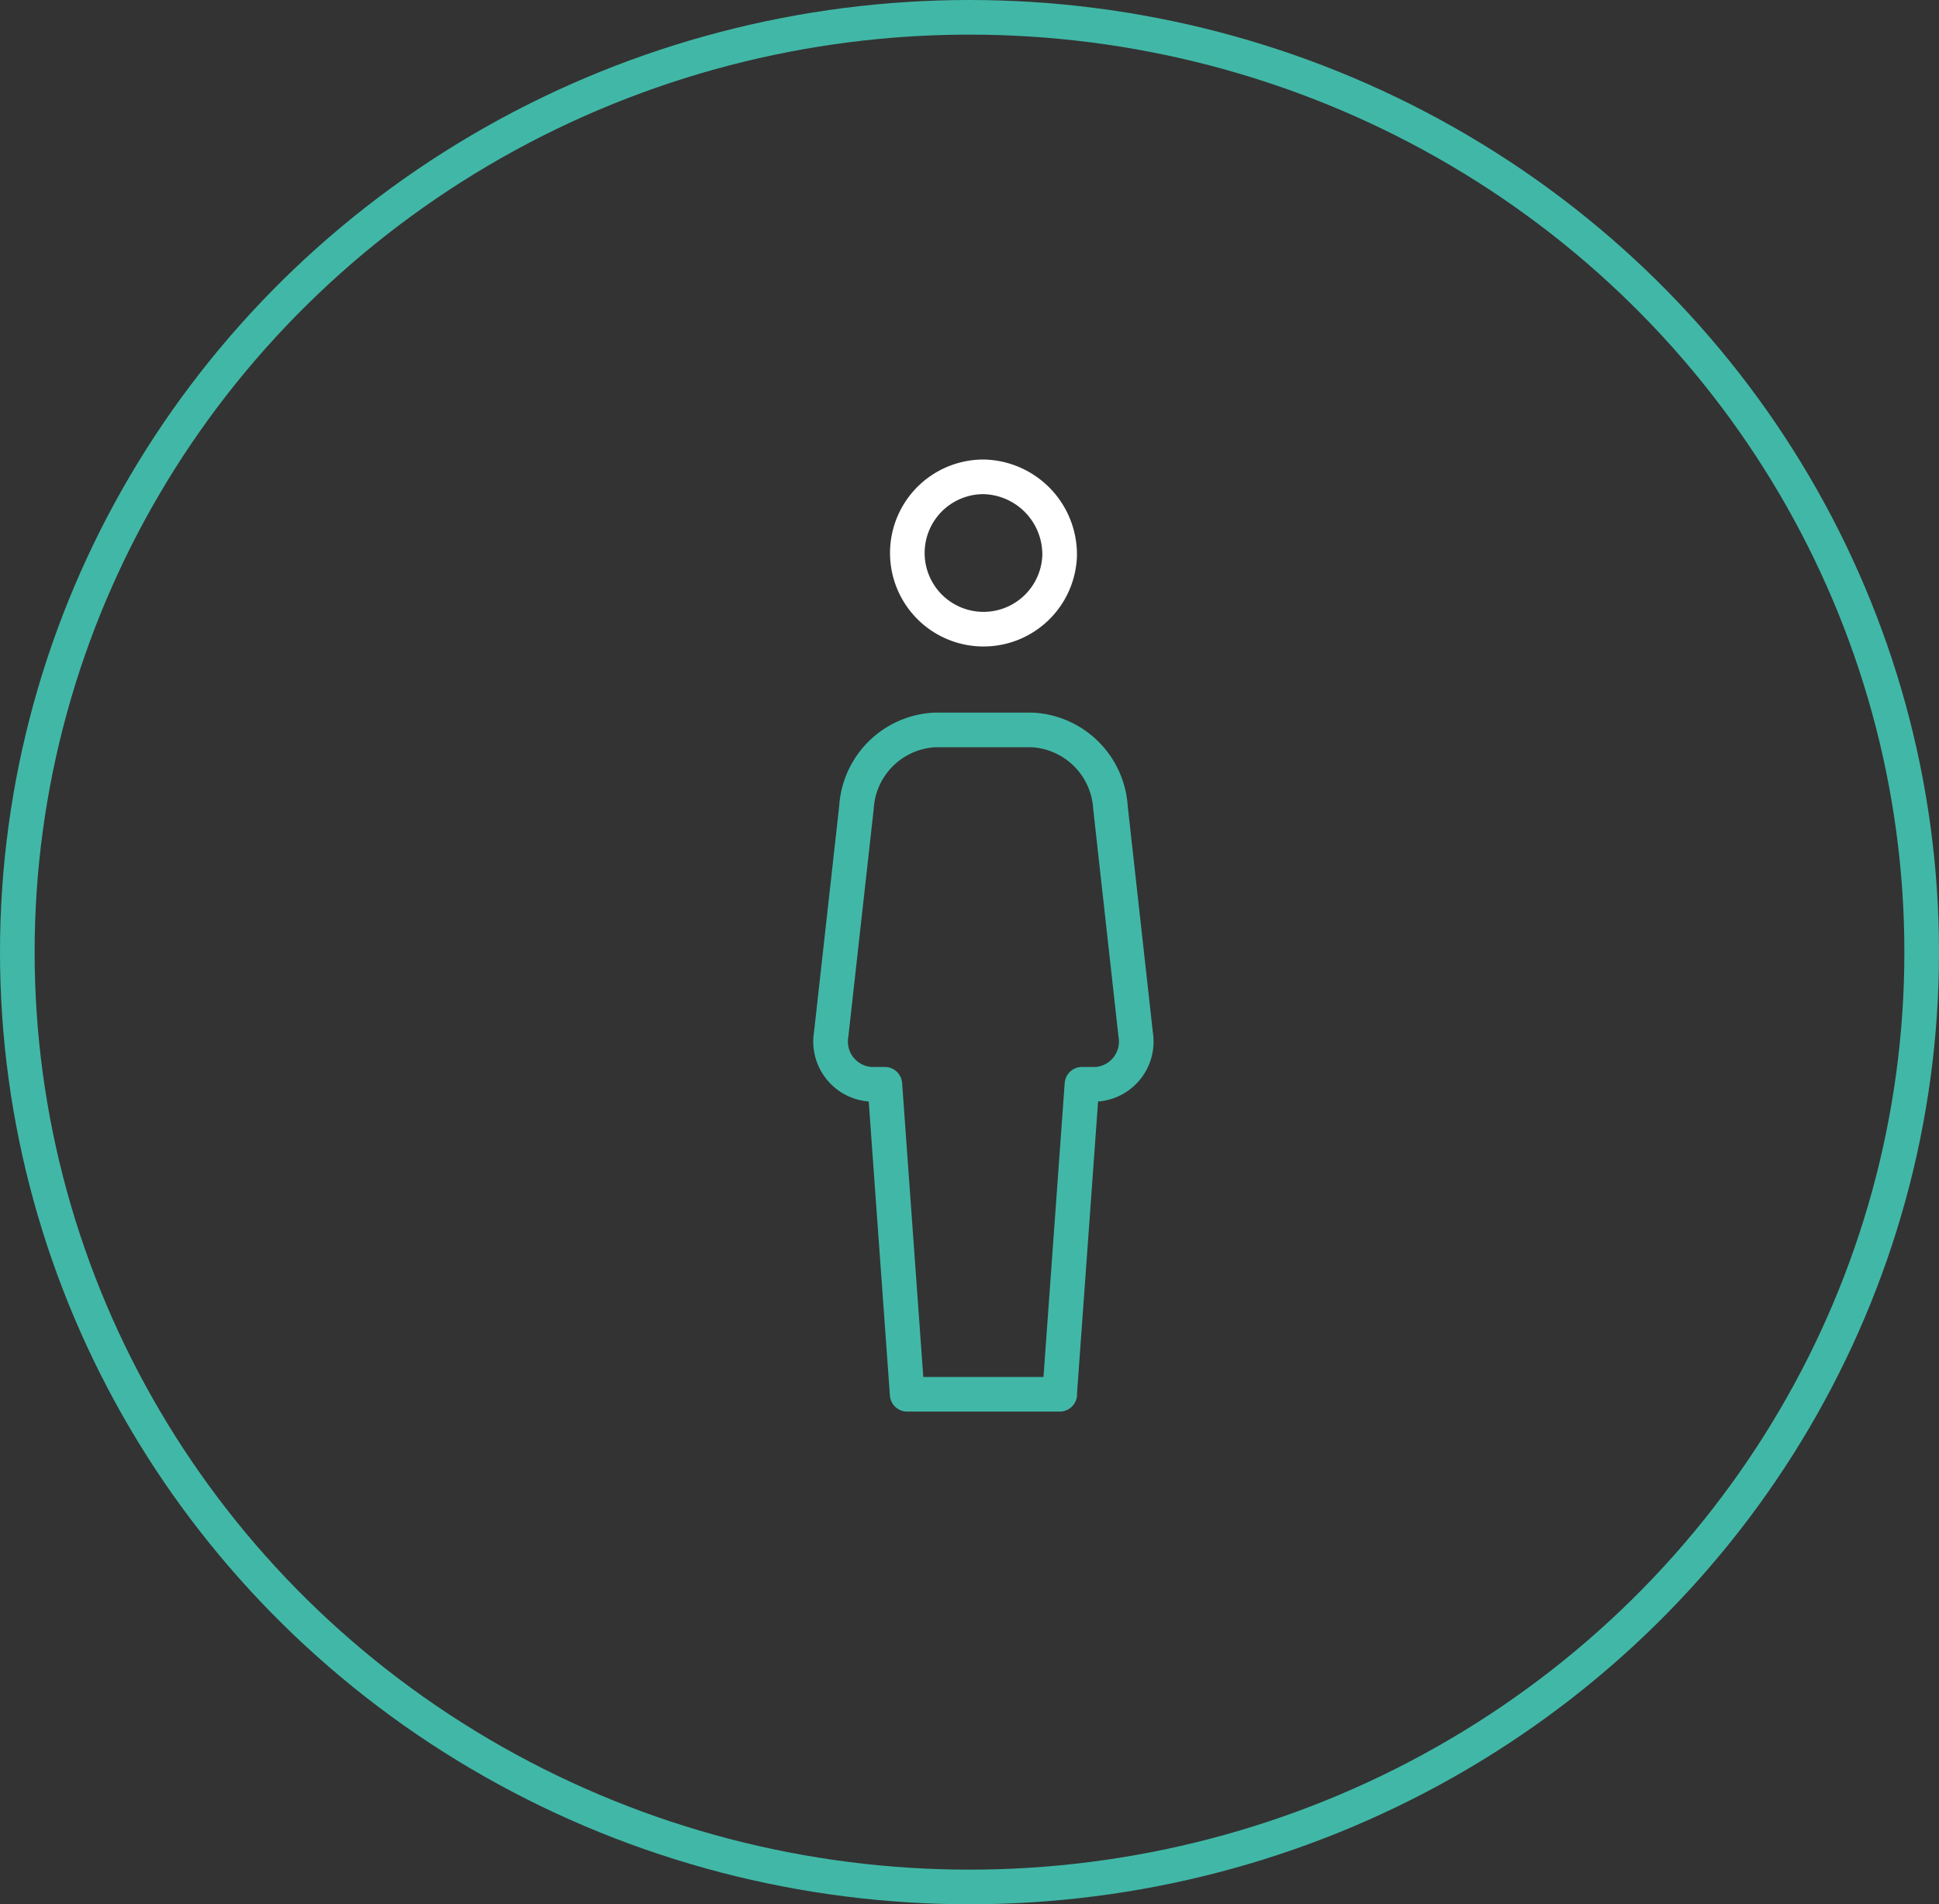 <svg xmlns="http://www.w3.org/2000/svg" width="56" height="55" viewBox="0 0 56 55">
  <rect x="0" y="0" width="56" height="55" fill="#333333" stroke="none"/>
  <g id="Group_2170" data-name="Group 2170" transform="translate(-660 -3578)">
    <g id="Group_2018" data-name="Group 2018" transform="translate(0 77)">
      <g id="Group_1994" data-name="Group 1994" transform="translate(660.15 3501.362)">
        <g id="Ellipse_48" data-name="Ellipse 48" transform="translate(-0.15 -0.362)" fill="none" stroke="#41b8a7" stroke-width="1">
          <ellipse cx="28" cy="27.5" rx="28" ry="27.5" stroke="none"/>
          <ellipse cx="28" cy="27.5" rx="27.5" ry="27" fill="none"/>
        </g>
      </g>
      <g id="Group_2017" data-name="Group 2017" transform="translate(18.594 5.772)">
        <g id="Group_2016" data-name="Group 2016" transform="translate(665.4 3509)">
          <g id="Group_2012" data-name="Group 2012" transform="translate(0 7.31)">
            <path id="Path_3818" data-name="Path 3818" d="M321.932,2837.752l.646-8.954H323a1.236,1.236,0,0,0,1.129-1.439l-.728-6.554a2.39,2.39,0,0,0-2.262-2.241h-2.812a2.388,2.388,0,0,0-2.262,2.241l-.73,6.554a1.237,1.237,0,0,0,1.131,1.439h.419l.645,8.954h4.406" transform="translate(-315.324 -2818.564)" fill="none" stroke="#41b8a7" stroke-linecap="round" stroke-linejoin="round" stroke-width="1"/>
          </g>
          <g id="Group_2013" data-name="Group 2013" transform="translate(2.203)">
            <path id="Path_3819" data-name="Path 3819" d="M321.23,2815.87a2.2,2.2,0,1,1-2.2-2.284,2.244,2.244,0,0,1,2.2,2.284" transform="translate(-316.824 -2813.586)" fill="none" stroke="#fff" stroke-linecap="round" stroke-linejoin="round" stroke-width="1"/>
          </g>
        </g>
      </g>
    </g>
  </g>
</svg>
